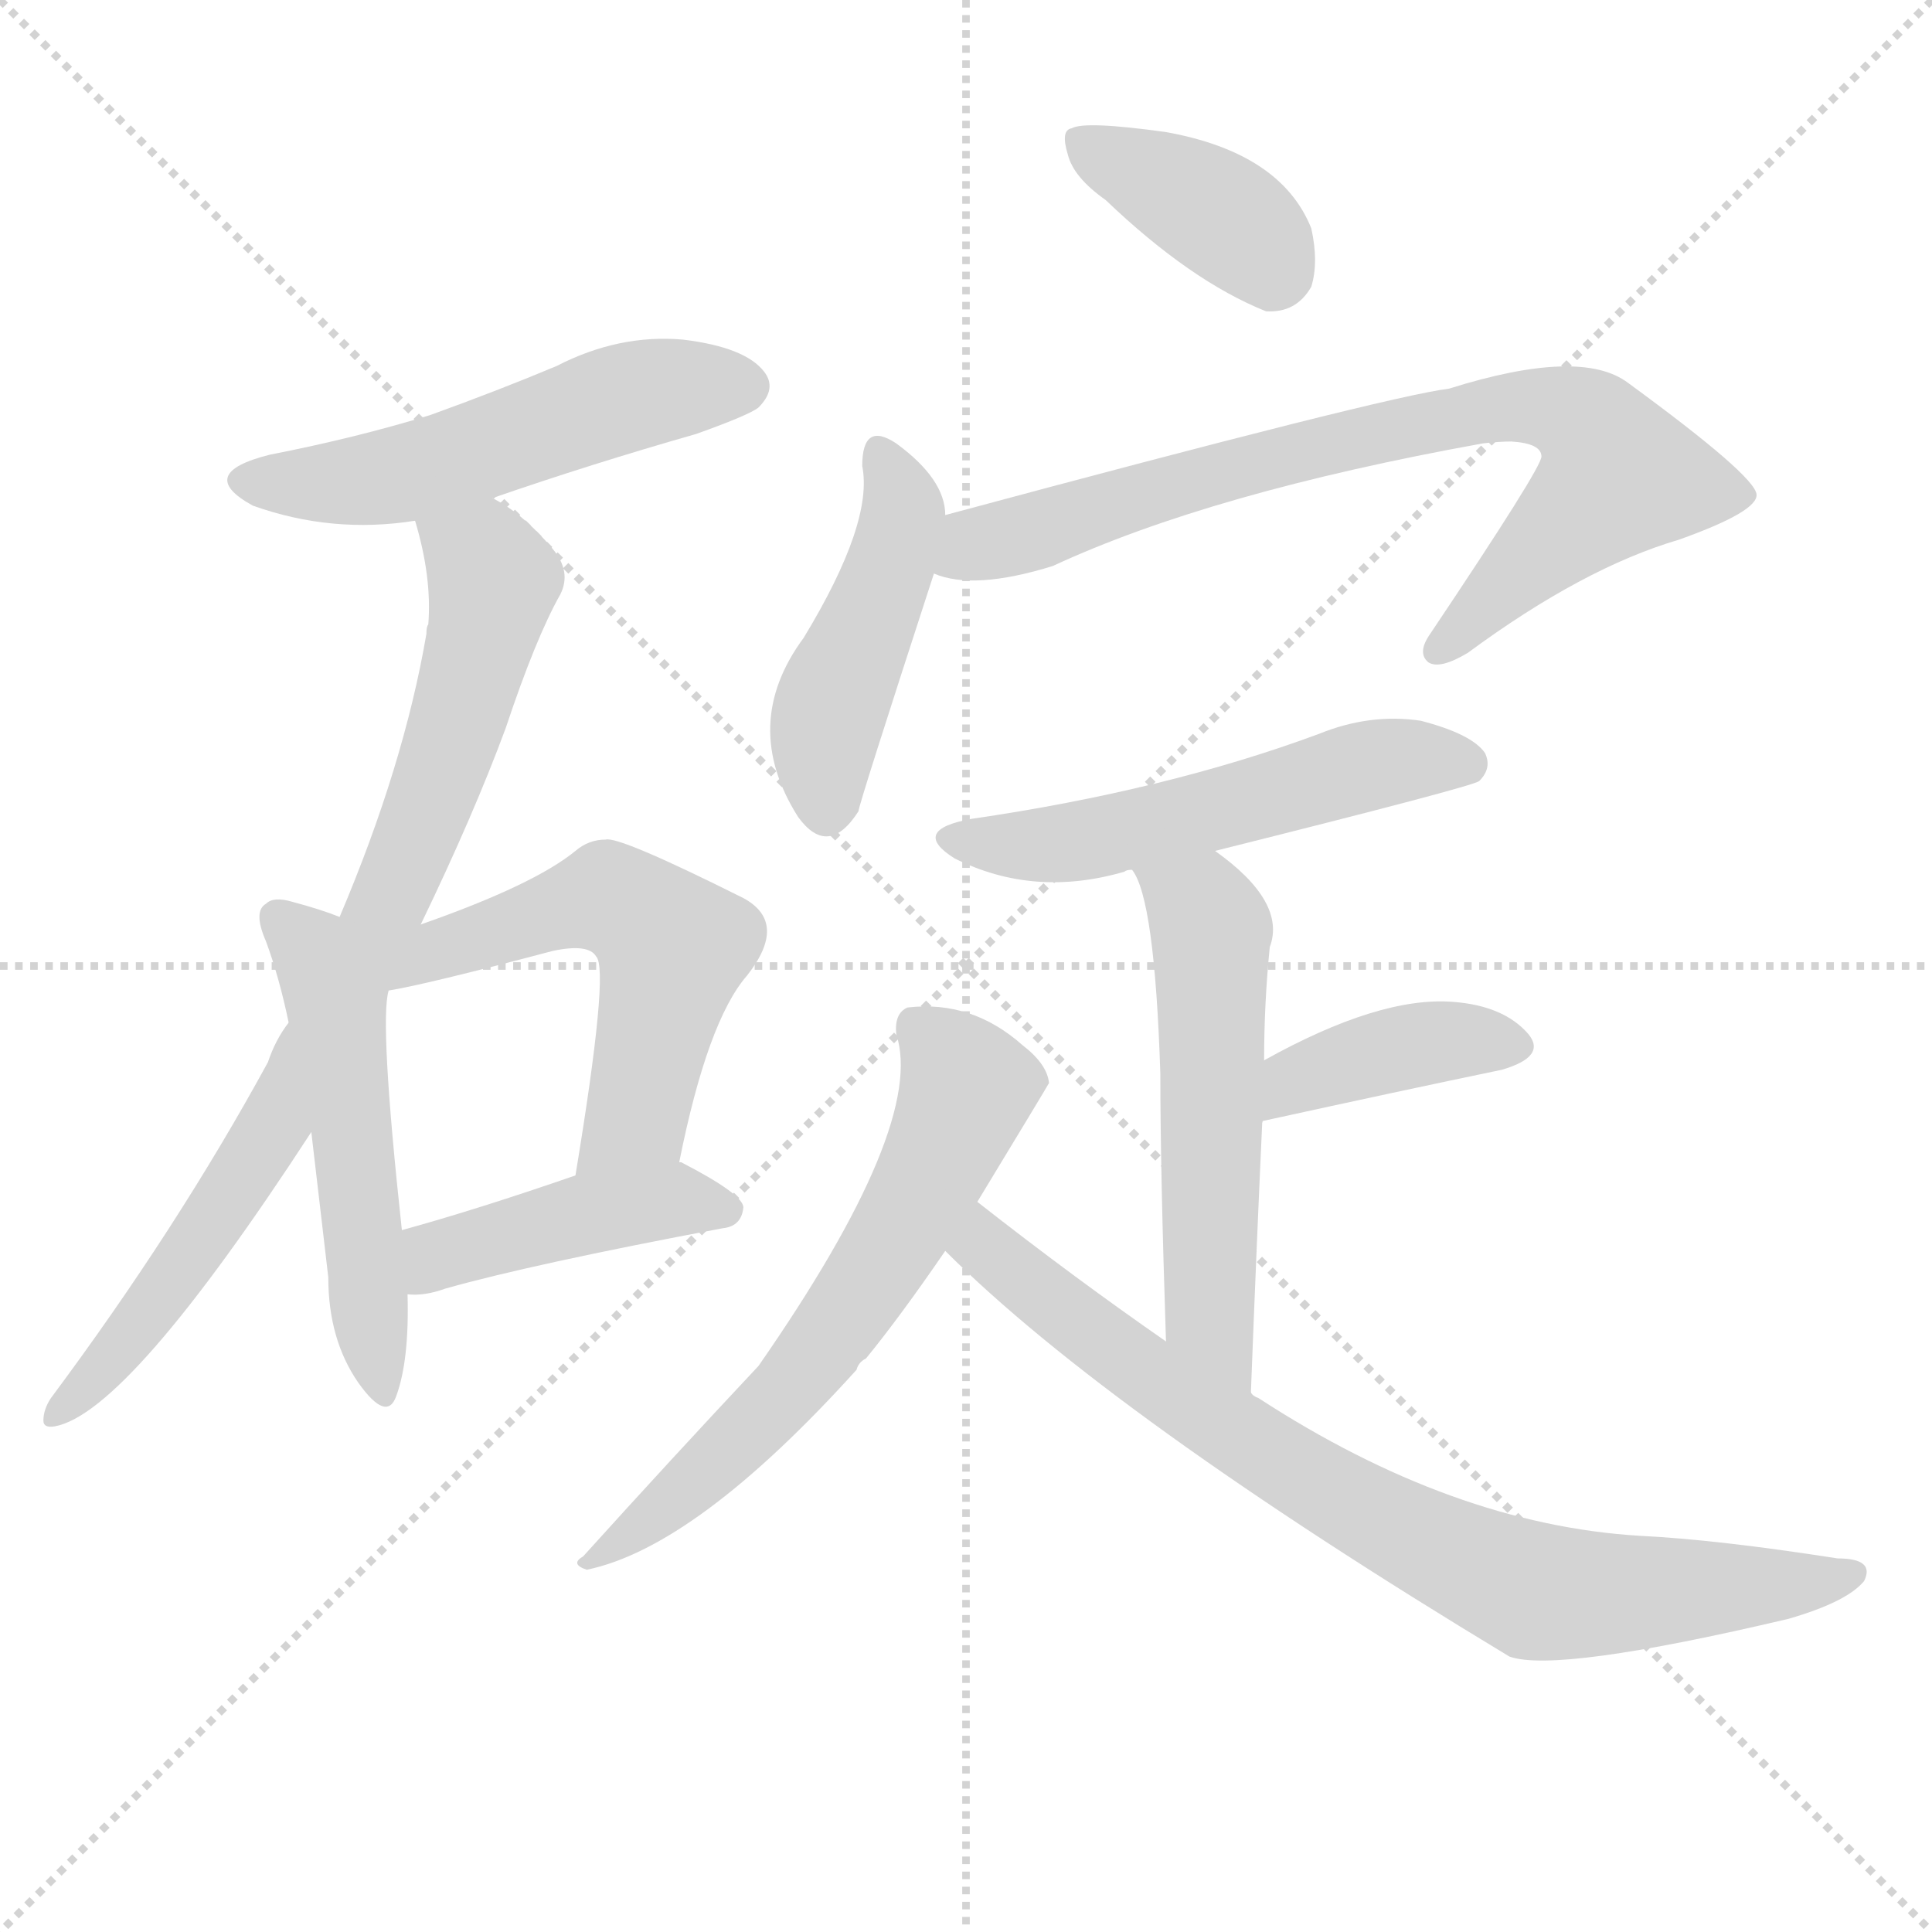 <svg version="1.1" viewBox="0 0 1024 1024" xmlns="http://www.w3.org/2000/svg">
  <g stroke="lightgray" stroke-dasharray="1,1" stroke-width="1" transform="scale(4, 4)">
    <line x1="0" y1="0" x2="256" y2="256"></line>
    <line x1="256" y1="0" x2="0" y2="256"></line>
    <line x1="128" y1="0" x2="128" y2="256"></line>
    <line x1="0" y1="128" x2="256" y2="128"></line>
  </g>
  <g transform="scale(1, -1) translate(0, -900)">
    <style type="text/css">
      
        @keyframes keyframes0 {
          from {
            stroke: blue;
            stroke-dashoffset: 524;
            stroke-width: 128;
          }
          63% {
            animation-timing-function: step-end;
            stroke: blue;
            stroke-dashoffset: 0;
            stroke-width: 128;
          }
          to {
            stroke: black;
            stroke-width: 1024;
          }
        }
        #make-me-a-hanzi-animation-0 {
          animation: keyframes0 0.676s both;
          animation-delay: 0s;
          animation-timing-function: linear;
        }
      
        @keyframes keyframes1 {
          from {
            stroke: blue;
            stroke-dashoffset: 803;
            stroke-width: 128;
          }
          72% {
            animation-timing-function: step-end;
            stroke: blue;
            stroke-dashoffset: 0;
            stroke-width: 128;
          }
          to {
            stroke: black;
            stroke-width: 1024;
          }
        }
        #make-me-a-hanzi-animation-1 {
          animation: keyframes1 0.903s both;
          animation-delay: 0.676s;
          animation-timing-function: linear;
        }
      
        @keyframes keyframes2 {
          from {
            stroke: blue;
            stroke-dashoffset: 515;
            stroke-width: 128;
          }
          63% {
            animation-timing-function: step-end;
            stroke: blue;
            stroke-dashoffset: 0;
            stroke-width: 128;
          }
          to {
            stroke: black;
            stroke-width: 1024;
          }
        }
        #make-me-a-hanzi-animation-2 {
          animation: keyframes2 0.669s both;
          animation-delay: 1.58s;
          animation-timing-function: linear;
        }
      
        @keyframes keyframes3 {
          from {
            stroke: blue;
            stroke-dashoffset: 548;
            stroke-width: 128;
          }
          64% {
            animation-timing-function: step-end;
            stroke: blue;
            stroke-dashoffset: 0;
            stroke-width: 128;
          }
          to {
            stroke: black;
            stroke-width: 1024;
          }
        }
        #make-me-a-hanzi-animation-3 {
          animation: keyframes3 0.696s both;
          animation-delay: 2.249s;
          animation-timing-function: linear;
        }
      
        @keyframes keyframes4 {
          from {
            stroke: blue;
            stroke-dashoffset: 431;
            stroke-width: 128;
          }
          58% {
            animation-timing-function: step-end;
            stroke: blue;
            stroke-dashoffset: 0;
            stroke-width: 128;
          }
          to {
            stroke: black;
            stroke-width: 1024;
          }
        }
        #make-me-a-hanzi-animation-4 {
          animation: keyframes4 0.601s both;
          animation-delay: 2.945s;
          animation-timing-function: linear;
        }
      
        @keyframes keyframes5 {
          from {
            stroke: blue;
            stroke-dashoffset: 379;
            stroke-width: 128;
          }
          55% {
            animation-timing-function: step-end;
            stroke: blue;
            stroke-dashoffset: 0;
            stroke-width: 128;
          }
          to {
            stroke: black;
            stroke-width: 1024;
          }
        }
        #make-me-a-hanzi-animation-5 {
          animation: keyframes5 0.558s both;
          animation-delay: 3.546s;
          animation-timing-function: linear;
        }
      
        @keyframes keyframes6 {
          from {
            stroke: blue;
            stroke-dashoffset: 452;
            stroke-width: 128;
          }
          60% {
            animation-timing-function: step-end;
            stroke: blue;
            stroke-dashoffset: 0;
            stroke-width: 128;
          }
          to {
            stroke: black;
            stroke-width: 1024;
          }
        }
        #make-me-a-hanzi-animation-6 {
          animation: keyframes6 0.618s both;
          animation-delay: 4.104s;
          animation-timing-function: linear;
        }
      
        @keyframes keyframes7 {
          from {
            stroke: blue;
            stroke-dashoffset: 775;
            stroke-width: 128;
          }
          72% {
            animation-timing-function: step-end;
            stroke: blue;
            stroke-dashoffset: 0;
            stroke-width: 128;
          }
          to {
            stroke: black;
            stroke-width: 1024;
          }
        }
        #make-me-a-hanzi-animation-7 {
          animation: keyframes7 0.881s both;
          animation-delay: 4.722s;
          animation-timing-function: linear;
        }
      
        @keyframes keyframes8 {
          from {
            stroke: blue;
            stroke-dashoffset: 534;
            stroke-width: 128;
          }
          63% {
            animation-timing-function: step-end;
            stroke: blue;
            stroke-dashoffset: 0;
            stroke-width: 128;
          }
          to {
            stroke: black;
            stroke-width: 1024;
          }
        }
        #make-me-a-hanzi-animation-8 {
          animation: keyframes8 0.685s both;
          animation-delay: 5.603s;
          animation-timing-function: linear;
        }
      
        @keyframes keyframes9 {
          from {
            stroke: blue;
            stroke-dashoffset: 546;
            stroke-width: 128;
          }
          64% {
            animation-timing-function: step-end;
            stroke: blue;
            stroke-dashoffset: 0;
            stroke-width: 128;
          }
          to {
            stroke: black;
            stroke-width: 1024;
          }
        }
        #make-me-a-hanzi-animation-9 {
          animation: keyframes9 0.694s both;
          animation-delay: 6.287s;
          animation-timing-function: linear;
        }
      
        @keyframes keyframes10 {
          from {
            stroke: blue;
            stroke-dashoffset: 390;
            stroke-width: 128;
          }
          56% {
            animation-timing-function: step-end;
            stroke: blue;
            stroke-dashoffset: 0;
            stroke-width: 128;
          }
          to {
            stroke: black;
            stroke-width: 1024;
          }
        }
        #make-me-a-hanzi-animation-10 {
          animation: keyframes10 0.567s both;
          animation-delay: 6.982s;
          animation-timing-function: linear;
        }
      
        @keyframes keyframes11 {
          from {
            stroke: blue;
            stroke-dashoffset: 620;
            stroke-width: 128;
          }
          67% {
            animation-timing-function: step-end;
            stroke: blue;
            stroke-dashoffset: 0;
            stroke-width: 128;
          }
          to {
            stroke: black;
            stroke-width: 1024;
          }
        }
        #make-me-a-hanzi-animation-11 {
          animation: keyframes11 0.755s both;
          animation-delay: 7.549s;
          animation-timing-function: linear;
        }
      
        @keyframes keyframes12 {
          from {
            stroke: blue;
            stroke-dashoffset: 781;
            stroke-width: 128;
          }
          72% {
            animation-timing-function: step-end;
            stroke: blue;
            stroke-dashoffset: 0;
            stroke-width: 128;
          }
          to {
            stroke: black;
            stroke-width: 1024;
          }
        }
        #make-me-a-hanzi-animation-12 {
          animation: keyframes12 0.886s both;
          animation-delay: 8.304s;
          animation-timing-function: linear;
        }
      
    </style>
    
      <path d="M 261 636 Q 313 654 369 670 Q 397 680 402 684 Q 412 694 405 703 Q 395 716 362 720 Q 328 723 295 706 Q 264 693 228 680 Q 189 668 143 659 Q 103 649 134 632 Q 176 617 220 624 L 261 636 Z" fill="lightgray"></path>
    
      <path d="M 223 410 Q 251 468 268 514 Q 284 562 297 585 Q 303 597 293 609 Q 277 628 261 636 C 236 653 213 653 220 624 Q 229 594 227 569 Q 226 568 226 564 Q 214 494 180 414 L 153 358 Q 146 349 142 337 Q 94 249 27 159 Q 23 153 23 147 Q 23 143 29 144 Q 68 151 165 300 L 223 410 Z" fill="lightgray"></path>
    
      <path d="M 180 414 Q 170 418 155 422 Q 145 425 141 421 Q 134 417 141 401 Q 148 382 153 358 L 165 300 Q 169 266 174 223 Q 174 190 190 167 Q 205 146 210 160 Q 217 179 216 214 L 213 248 Q 201 359 206 375 C 210 403 208 404 180 414 Z" fill="lightgray"></path>
    
      <path d="M 360 284 Q 375 359 396 383 Q 418 411 394 424 Q 328 457 321 455 Q 312 455 305 449 Q 283 431 223 410 C 195 400 175 375 205 376 L 206 375 Q 225 378 293 396 Q 312 400 316 393 Q 323 386 305 277 C 300 247 354 255 360 284 Z" fill="lightgray"></path>
    
      <path d="M 216 214 Q 225 213 236 217 Q 282 230 383 249 Q 393 250 394 260 Q 394 267 361 284 L 360 284 L 305 277 Q 253 259 213 248 C 184 240 186 215 216 214 Z" fill="lightgray"></path>
    
      <path d="M 586 794 Q 631 751 671 735 Q 687 734 695 748 Q 699 761 695 779 Q 679 819 618 830 Q 575 836 568 832 Q 562 831 566 818 Q 569 806 586 794 Z" fill="lightgray"></path>
    
      <path d="M 501 627 Q 501 646 475 665 Q 457 677 457 653 Q 463 623 426 562 Q 392 516 423 467 Q 439 445 455 470 Q 455 473 495 596 L 501 627 Z" fill="lightgray"></path>
    
      <path d="M 495 596 Q 516 587 558 600 Q 642 639 786 665 Q 795 666 801 666 Q 817 665 817 658 Q 817 652 758 564 Q 751 554 757 549 Q 763 545 778 554 Q 839 599 890 614 Q 932 629 931 638 Q 930 648 863 697 Q 838 716 768 694 Q 735 690 501 627 C 472 619 466 602 495 596 Z" fill="lightgray"></path>
    
      <path d="M 644 449 Q 780 483 784 486 Q 791 493 787 501 Q 780 511 753 518 Q 726 522 699 511 Q 618 481 515 466 Q 482 460 506 445 Q 548 424 596 438 Q 597 439 600 439 L 644 449 Z" fill="lightgray"></path>
    
      <path d="M 663 162 Q 666 240 669 305 L 670 338 Q 670 368 673 398 Q 682 422 644 449 C 620 467 587 466 600 439 Q 612 424 615 331 Q 615 280 618 189 C 619 159 662 132 663 162 Z" fill="lightgray"></path>
    
      <path d="M 669 305 Q 669 306 670 306 Q 743 322 796 333 Q 820 340 810 352 Q 797 367 770 369 Q 731 372 670 338 C 644 324 641 294 669 305 Z" fill="lightgray"></path>
    
      <path d="M 518 263 Q 555 324 556 326 Q 555 336 542 346 Q 515 370 481 366 Q 474 363 475 352 Q 491 304 402 176 Q 356 127 309 75 Q 302 71 311 68 Q 369 80 454 174 Q 455 178 459 180 Q 477 202 501 237 L 518 263 Z" fill="lightgray"></path>
    
      <path d="M 501 237 Q 588 150 800 22 Q 825 13 948 42 Q 979 51 988 62 Q 994 74 974 74 Q 910 84 869 86 Q 770 92 667 159 Q 664 160 663 162 L 618 189 Q 569 223 518 263 C 494 281 479 258 501 237 Z" fill="lightgray"></path>
    
    
      <clipPath id="make-me-a-hanzi-clip-0">
        <path d="M 261 636 Q 313 654 369 670 Q 397 680 402 684 Q 412 694 405 703 Q 395 716 362 720 Q 328 723 295 706 Q 264 693 228 680 Q 189 668 143 659 Q 103 649 134 632 Q 176 617 220 624 L 261 636 Z"></path>
      </clipPath>
      <path clip-path="url(#make-me-a-hanzi-clip-0)" d="M 135 647 L 159 643 L 210 648 L 334 690 L 395 695" fill="none" id="make-me-a-hanzi-animation-0" stroke-dasharray="396 792" stroke-linecap="round"></path>
    
      <clipPath id="make-me-a-hanzi-clip-1">
        <path d="M 223 410 Q 251 468 268 514 Q 284 562 297 585 Q 303 597 293 609 Q 277 628 261 636 C 236 653 213 653 220 624 Q 229 594 227 569 Q 226 568 226 564 Q 214 494 180 414 L 153 358 Q 146 349 142 337 Q 94 249 27 159 Q 23 153 23 147 Q 23 143 29 144 Q 68 151 165 300 L 223 410 Z"></path>
      </clipPath>
      <path clip-path="url(#make-me-a-hanzi-clip-1)" d="M 229 619 L 257 601 L 261 591 L 220 454 L 130 277 L 55 175 L 29 152" fill="none" id="make-me-a-hanzi-animation-1" stroke-dasharray="675 1350" stroke-linecap="round"></path>
    
      <clipPath id="make-me-a-hanzi-clip-2">
        <path d="M 180 414 Q 170 418 155 422 Q 145 425 141 421 Q 134 417 141 401 Q 148 382 153 358 L 165 300 Q 169 266 174 223 Q 174 190 190 167 Q 205 146 210 160 Q 217 179 216 214 L 213 248 Q 201 359 206 375 C 210 403 208 404 180 414 Z"></path>
      </clipPath>
      <path clip-path="url(#make-me-a-hanzi-clip-2)" d="M 149 413 L 167 395 L 178 367 L 201 165" fill="none" id="make-me-a-hanzi-animation-2" stroke-dasharray="387 774" stroke-linecap="round"></path>
    
      <clipPath id="make-me-a-hanzi-clip-3">
        <path d="M 360 284 Q 375 359 396 383 Q 418 411 394 424 Q 328 457 321 455 Q 312 455 305 449 Q 283 431 223 410 C 195 400 175 375 205 376 L 206 375 Q 225 378 293 396 Q 312 400 316 393 Q 323 386 305 277 C 300 247 354 255 360 284 Z"></path>
      </clipPath>
      <path clip-path="url(#make-me-a-hanzi-clip-3)" d="M 209 378 L 233 397 L 317 424 L 346 410 L 357 398 L 341 320 L 324 295 L 310 289" fill="none" id="make-me-a-hanzi-animation-3" stroke-dasharray="420 840" stroke-linecap="round"></path>
    
      <clipPath id="make-me-a-hanzi-clip-4">
        <path d="M 216 214 Q 225 213 236 217 Q 282 230 383 249 Q 393 250 394 260 Q 394 267 361 284 L 360 284 L 305 277 Q 253 259 213 248 C 184 240 186 215 216 214 Z"></path>
      </clipPath>
      <path clip-path="url(#make-me-a-hanzi-clip-4)" d="M 221 220 L 236 236 L 304 255 L 360 265 L 385 258" fill="none" id="make-me-a-hanzi-animation-4" stroke-dasharray="303 606" stroke-linecap="round"></path>
    
      <clipPath id="make-me-a-hanzi-clip-5">
        <path d="M 586 794 Q 631 751 671 735 Q 687 734 695 748 Q 699 761 695 779 Q 679 819 618 830 Q 575 836 568 832 Q 562 831 566 818 Q 569 806 586 794 Z"></path>
      </clipPath>
      <path clip-path="url(#make-me-a-hanzi-clip-5)" d="M 573 824 L 653 782 L 674 757" fill="none" id="make-me-a-hanzi-animation-5" stroke-dasharray="251 502" stroke-linecap="round"></path>
    
      <clipPath id="make-me-a-hanzi-clip-6">
        <path d="M 501 627 Q 501 646 475 665 Q 457 677 457 653 Q 463 623 426 562 Q 392 516 423 467 Q 439 445 455 470 Q 455 473 495 596 L 501 627 Z"></path>
      </clipPath>
      <path clip-path="url(#make-me-a-hanzi-clip-6)" d="M 466 658 L 479 629 L 469 590 L 438 519 L 438 473" fill="none" id="make-me-a-hanzi-animation-6" stroke-dasharray="324 648" stroke-linecap="round"></path>
    
      <clipPath id="make-me-a-hanzi-clip-7">
        <path d="M 495 596 Q 516 587 558 600 Q 642 639 786 665 Q 795 666 801 666 Q 817 665 817 658 Q 817 652 758 564 Q 751 554 757 549 Q 763 545 778 554 Q 839 599 890 614 Q 932 629 931 638 Q 930 648 863 697 Q 838 716 768 694 Q 735 690 501 627 C 472 619 466 602 495 596 Z"></path>
      </clipPath>
      <path clip-path="url(#make-me-a-hanzi-clip-7)" d="M 503 602 L 519 614 L 556 620 L 629 646 L 783 683 L 820 685 L 841 676 L 858 648 L 762 556" fill="none" id="make-me-a-hanzi-animation-7" stroke-dasharray="647 1294" stroke-linecap="round"></path>
    
      <clipPath id="make-me-a-hanzi-clip-8">
        <path d="M 644 449 Q 780 483 784 486 Q 791 493 787 501 Q 780 511 753 518 Q 726 522 699 511 Q 618 481 515 466 Q 482 460 506 445 Q 548 424 596 438 Q 597 439 600 439 L 644 449 Z"></path>
      </clipPath>
      <path clip-path="url(#make-me-a-hanzi-clip-8)" d="M 508 457 L 518 452 L 570 453 L 724 494 L 779 495" fill="none" id="make-me-a-hanzi-animation-8" stroke-dasharray="406 812" stroke-linecap="round"></path>
    
      <clipPath id="make-me-a-hanzi-clip-9">
        <path d="M 663 162 Q 666 240 669 305 L 670 338 Q 670 368 673 398 Q 682 422 644 449 C 620 467 587 466 600 439 Q 612 424 615 331 Q 615 280 618 189 C 619 159 662 132 663 162 Z"></path>
      </clipPath>
      <path clip-path="url(#make-me-a-hanzi-clip-9)" d="M 608 439 L 637 418 L 642 407 L 641 203 L 661 171" fill="none" id="make-me-a-hanzi-animation-9" stroke-dasharray="418 836" stroke-linecap="round"></path>
    
      <clipPath id="make-me-a-hanzi-clip-10">
        <path d="M 669 305 Q 669 306 670 306 Q 743 322 796 333 Q 820 340 810 352 Q 797 367 770 369 Q 731 372 670 338 C 644 324 641 294 669 305 Z"></path>
      </clipPath>
      <path clip-path="url(#make-me-a-hanzi-clip-10)" d="M 677 312 L 688 328 L 732 342 L 774 349 L 800 345" fill="none" id="make-me-a-hanzi-animation-10" stroke-dasharray="262 524" stroke-linecap="round"></path>
    
      <clipPath id="make-me-a-hanzi-clip-11">
        <path d="M 518 263 Q 555 324 556 326 Q 555 336 542 346 Q 515 370 481 366 Q 474 363 475 352 Q 491 304 402 176 Q 356 127 309 75 Q 302 71 311 68 Q 369 80 454 174 Q 455 178 459 180 Q 477 202 501 237 L 518 263 Z"></path>
      </clipPath>
      <path clip-path="url(#make-me-a-hanzi-clip-11)" d="M 488 355 L 513 323 L 483 258 L 420 165 L 315 73" fill="none" id="make-me-a-hanzi-animation-11" stroke-dasharray="492 984" stroke-linecap="round"></path>
    
      <clipPath id="make-me-a-hanzi-clip-12">
        <path d="M 501 237 Q 588 150 800 22 Q 825 13 948 42 Q 979 51 988 62 Q 994 74 974 74 Q 910 84 869 86 Q 770 92 667 159 Q 664 160 663 162 L 618 189 Q 569 223 518 263 C 494 281 479 258 501 237 Z"></path>
      </clipPath>
      <path clip-path="url(#make-me-a-hanzi-clip-12)" d="M 520 252 L 523 238 L 601 177 L 707 108 L 791 65 L 819 56 L 869 55 L 952 59 L 979 66" fill="none" id="make-me-a-hanzi-animation-12" stroke-dasharray="653 1306" stroke-linecap="round"></path>
    
  </g>
</svg>